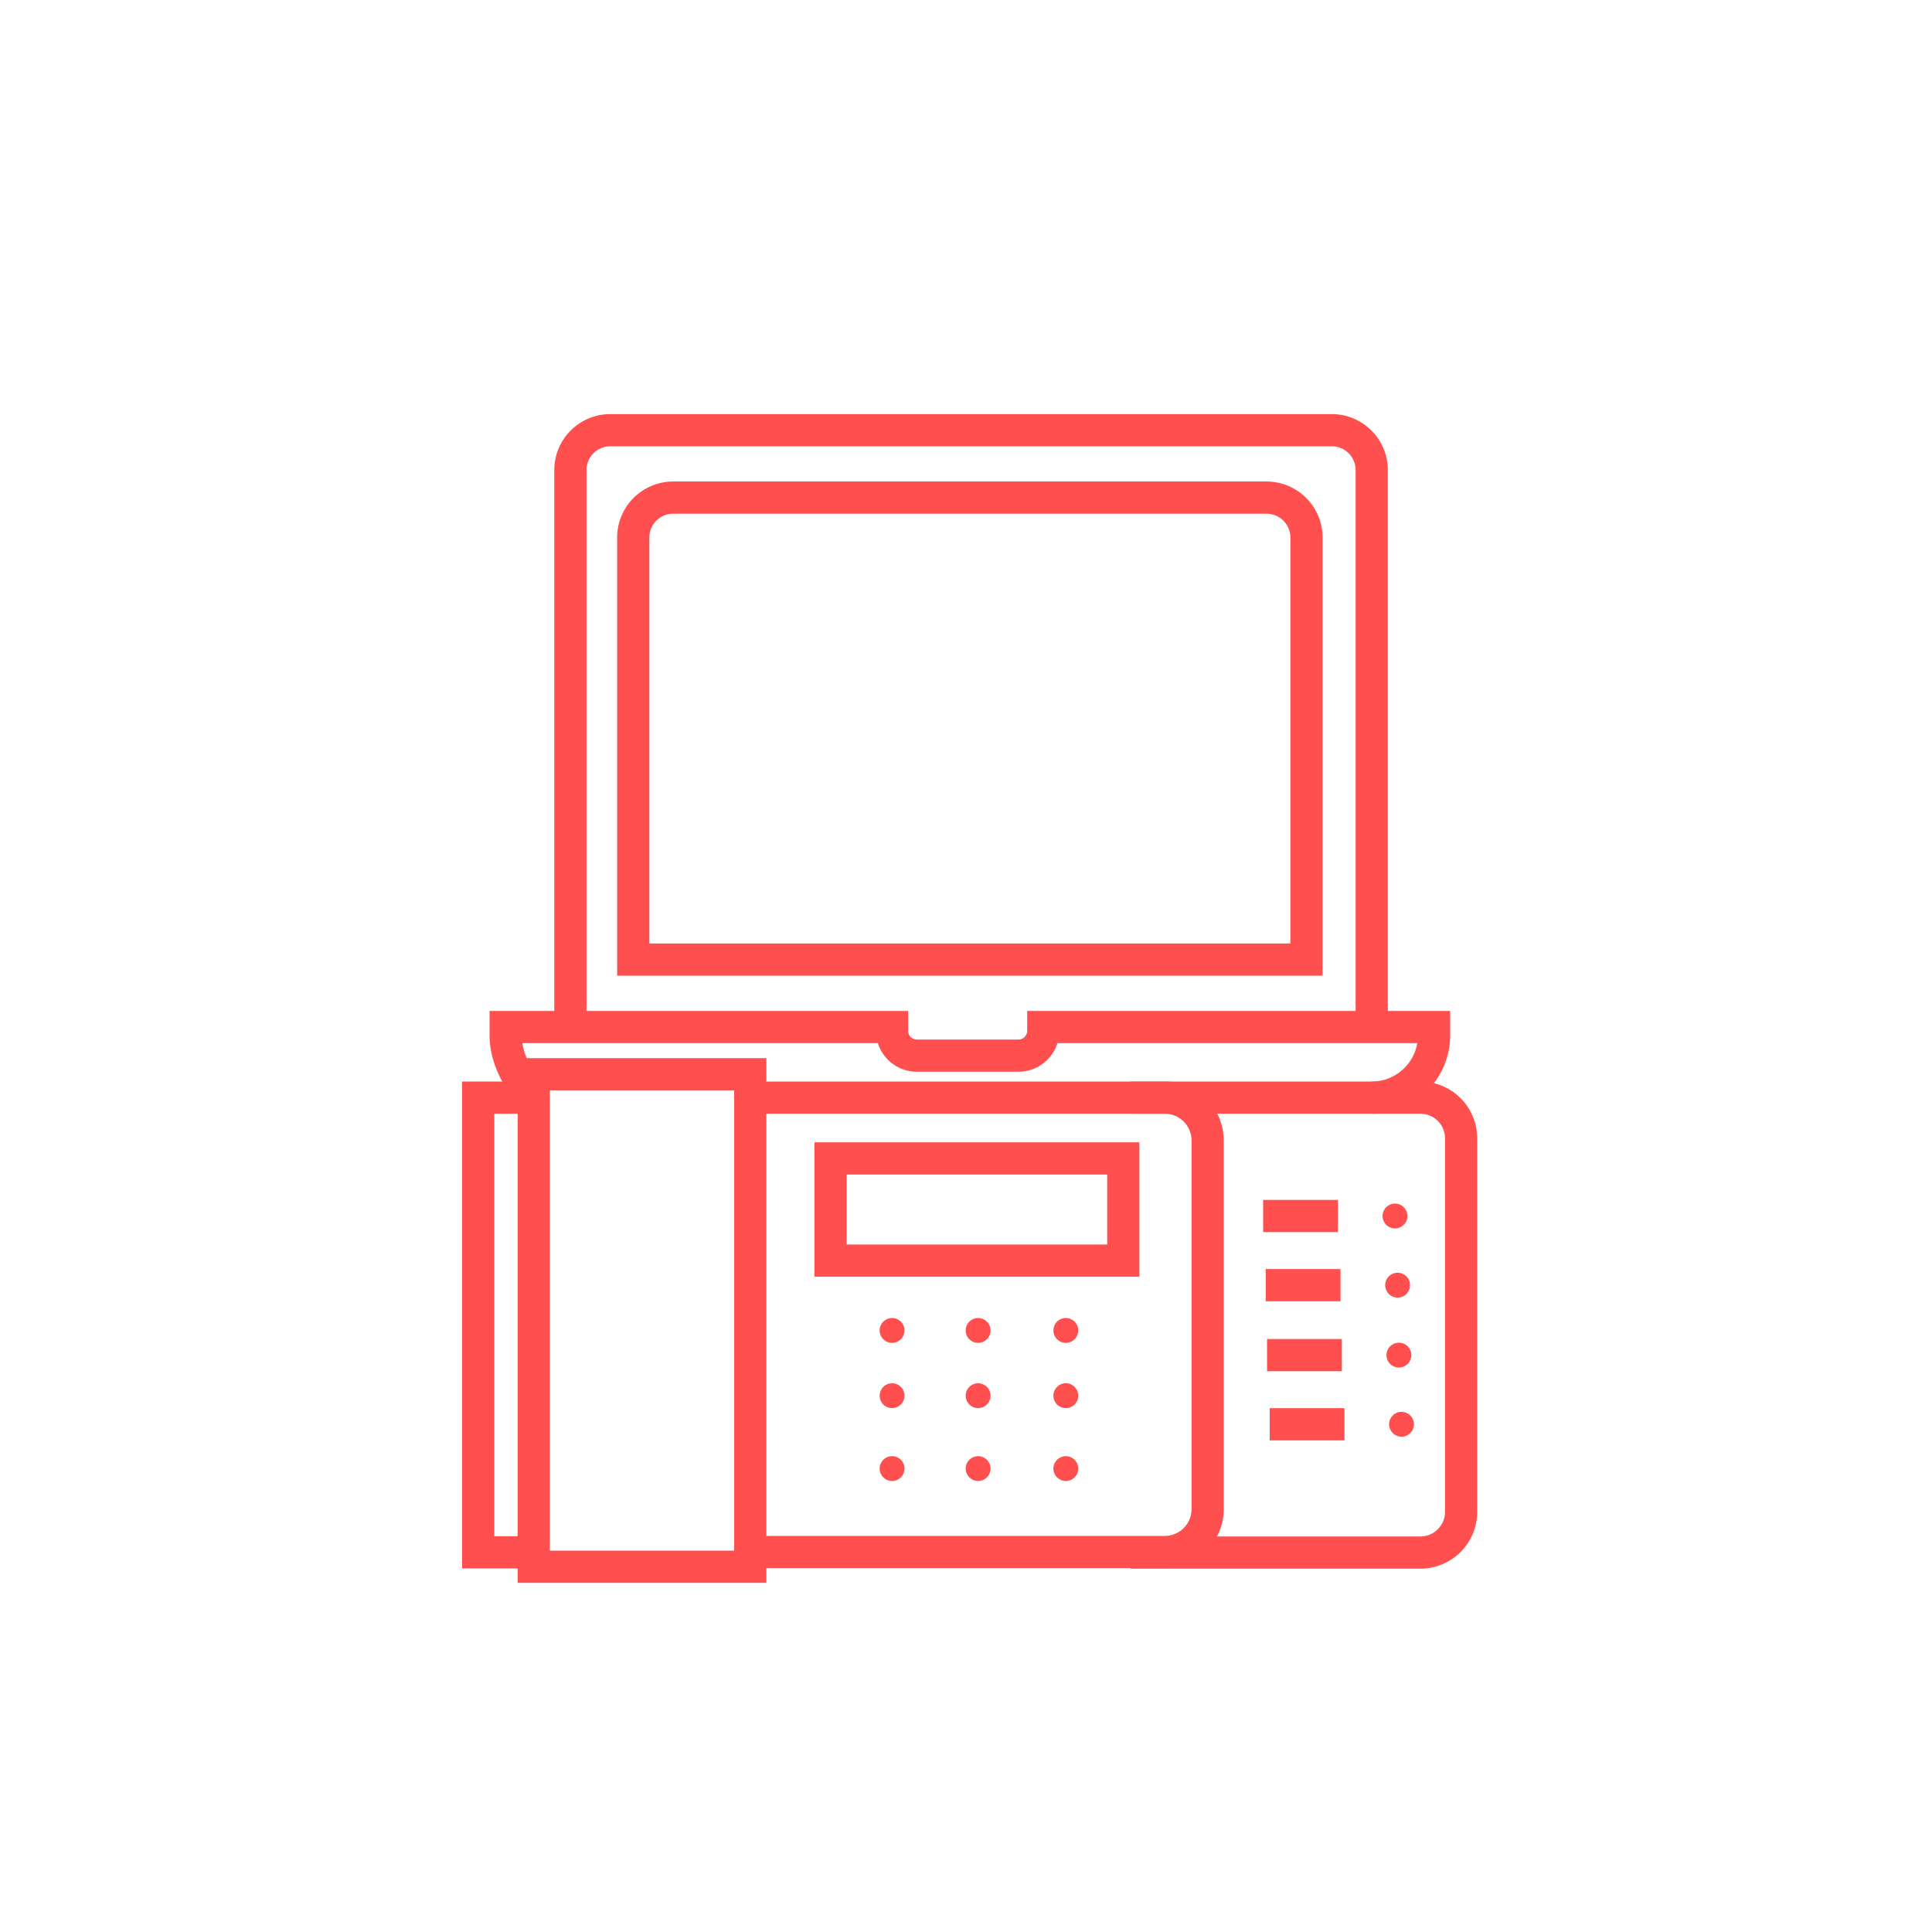 <svg xmlns="http://www.w3.org/2000/svg" id="Layer_1" data-name="Layer 1" viewBox="0 0 300 300"><defs><style>.cls-1{fill:none;stroke:#ff4f4f;stroke-miterlimit:10;stroke-width:5px;}.cls-2{fill:#ff4f4f;}</style></defs><title>picto</title><path class="cls-1" d="M116.49,241h64.37a6.67,6.67,0,0,0,6.66-6.67V177.11a6.66,6.66,0,0,0-6.66-6.67h-64"></path><polyline class="cls-1" points="81.7 241.04 74.25 241.04 74.25 170.44 82.88 170.44"></polyline><rect class="cls-1" x="82.88" y="166.81" width="33.62" height="76.47"></rect><rect class="cls-1" x="128.97" y="179.88" width="45.45" height="15.87"></rect><circle class="cls-2" cx="138.52" cy="206.59" r="1.93"></circle><circle class="cls-2" cx="138.52" cy="216.72" r="1.93"></circle><circle class="cls-2" cx="138.52" cy="228.04" r="1.93"></circle><circle class="cls-2" cx="151.88" cy="206.59" r="1.93"></circle><circle class="cls-2" cx="151.88" cy="216.72" r="1.93"></circle><circle class="cls-2" cx="151.88" cy="228.04" r="1.93"></circle><circle class="cls-2" cx="165.5" cy="206.59" r="1.93"></circle><circle class="cls-2" cx="165.5" cy="216.72" r="1.93"></circle><circle class="cls-2" cx="165.5" cy="228.04" r="1.93"></circle><path class="cls-1" d="M175.56,170.44h45a6.32,6.32,0,0,1,6.32,6.32v58a6.32,6.32,0,0,1-6.32,6.32h-45"></path><line class="cls-1" x1="196.14" y1="188.82" x2="207.75" y2="188.82"></line><circle class="cls-2" cx="216.61" cy="188.82" r="1.93"></circle><line class="cls-1" x1="196.54" y1="199.56" x2="208.15" y2="199.56"></line><circle class="cls-2" cx="217.02" cy="199.56" r="1.93"></circle><line class="cls-1" x1="196.75" y1="210.42" x2="208.36" y2="210.42"></line><circle class="cls-2" cx="217.22" cy="210.42" r="1.93"></circle><line class="cls-1" x1="197.16" y1="221.16" x2="208.77" y2="221.16"></line><circle class="cls-2" cx="217.63" cy="221.16" r="1.93"></circle><path class="cls-1" d="M88.57,159.48V73a6.2,6.2,0,0,1,6.19-6.2h112A6.2,6.2,0,0,1,213,73v86.48"></path><path class="cls-1" d="M104.52,77.27h92.15a6.2,6.2,0,0,1,6.2,6.2V149a0,0,0,0,1,0,0H98.33a0,0,0,0,1,0,0V83.47A6.2,6.2,0,0,1,104.52,77.27Z"></path><path class="cls-1" d="M213,170.44a9.68,9.68,0,0,0,9.68-9.68v-1.28H162v.58a3.86,3.86,0,0,1-3.86,3.86H142.37a3.85,3.85,0,0,1-3.85-3.86v-.58h-60v1.28c0,5.34,4.31,9.68,4.31,9.68"></path></svg>